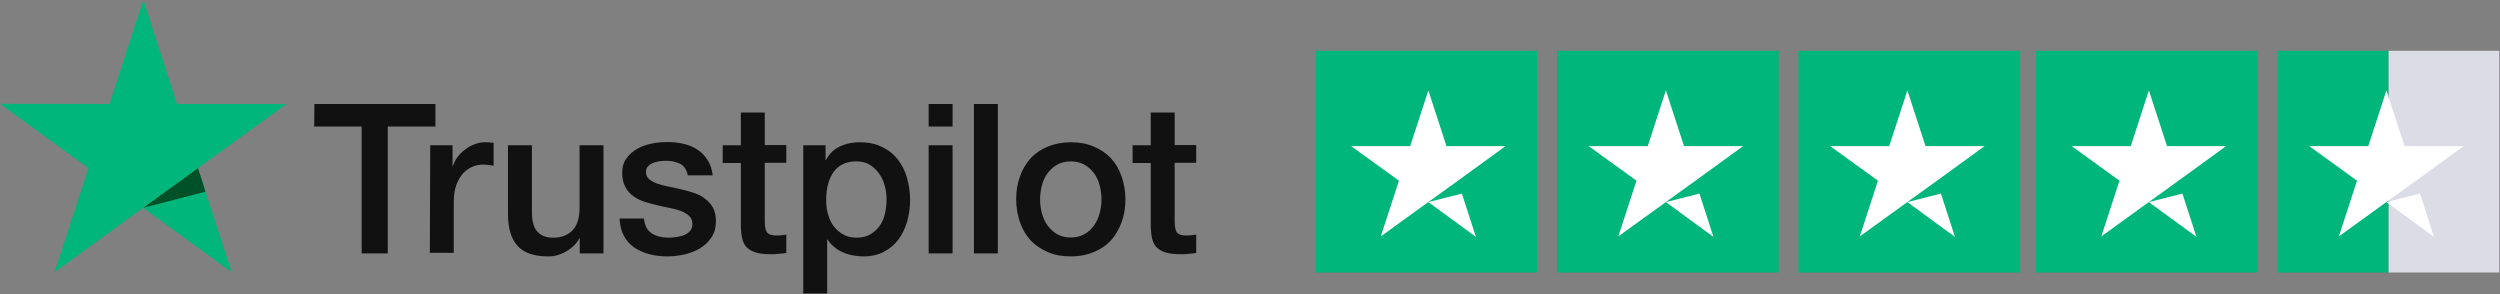 <svg xmlns="http://www.w3.org/2000/svg" width="935" height="110" viewBox="0 0 935 110" fill="none"><rect x="0" y="0" width="935" height="110" fill="#808080" stroke="none"/><path d="M117.585 38.896H162.845V47.316H145.024V94.781H135.257V47.316H117.511L117.585 38.896ZM160.906 54.321H169.257V62.145H169.406C169.705 61.027 170.227 59.984 170.972 58.94C171.718 57.897 172.613 56.928 173.731 56.109C174.775 55.215 175.968 54.544 177.31 54.023C178.578 53.501 179.92 53.203 181.262 53.203C182.306 53.203 183.052 53.277 183.424 53.277C183.797 53.352 184.245 53.426 184.617 53.426V61.995C184.021 61.846 183.35 61.772 182.679 61.697C182.008 61.623 181.411 61.548 180.74 61.548C179.249 61.548 177.832 61.846 176.49 62.443C175.148 63.039 174.029 63.933 172.986 65.05C172.016 66.243 171.196 67.659 170.6 69.372C170.003 71.086 169.705 73.098 169.705 75.333V94.558H160.757L160.906 54.321ZM225.627 94.781H216.828V89.118H216.679C215.561 91.205 213.921 92.77 211.758 94.036C209.596 95.303 207.359 95.899 205.122 95.899C199.828 95.899 195.951 94.632 193.565 91.95C191.179 89.342 189.986 85.318 189.986 80.028V54.321H198.933V79.134C198.933 82.71 199.604 85.244 201.021 86.659C202.363 88.15 204.302 88.895 206.762 88.895C208.627 88.895 210.192 88.597 211.46 88.001C212.728 87.405 213.771 86.659 214.517 85.691C215.337 84.722 215.859 83.53 216.232 82.189C216.605 80.847 216.754 79.357 216.754 77.792V54.321H225.701V94.781H225.627ZM240.838 81.816C241.136 84.424 242.105 86.212 243.82 87.33C245.535 88.373 247.623 88.895 250.009 88.895C250.829 88.895 251.798 88.82 252.842 88.671C253.886 88.522 254.93 88.299 255.825 87.926C256.794 87.554 257.54 87.032 258.136 86.287C258.733 85.542 259.031 84.648 258.956 83.53C258.882 82.412 258.509 81.444 257.689 80.698C256.869 79.953 255.899 79.432 254.706 78.91C253.513 78.463 252.097 78.09 250.531 77.792C248.965 77.494 247.399 77.122 245.759 76.749C244.118 76.377 242.478 75.93 240.912 75.408C239.346 74.886 238.004 74.216 236.737 73.247C235.544 72.353 234.5 71.235 233.829 69.819C233.083 68.404 232.71 66.764 232.71 64.678C232.71 62.443 233.232 60.654 234.351 59.164C235.395 57.674 236.811 56.481 238.452 55.587C240.092 54.693 241.956 54.023 243.969 53.65C245.983 53.277 247.921 53.128 249.711 53.128C251.798 53.128 253.812 53.352 255.676 53.799C257.54 54.246 259.329 54.917 260.821 55.96C262.386 56.928 263.654 58.27 264.623 59.835C265.667 61.399 266.264 63.337 266.562 65.572H257.242C256.794 63.411 255.825 61.995 254.334 61.25C252.768 60.505 251.053 60.133 249.04 60.133C248.443 60.133 247.623 60.207 246.803 60.282C245.908 60.431 245.162 60.58 244.342 60.878C243.597 61.176 242.925 61.623 242.404 62.145C241.882 62.666 241.583 63.411 241.583 64.305C241.583 65.423 241.956 66.243 242.702 66.913C243.447 67.584 244.417 68.106 245.684 68.627C246.877 69.074 248.294 69.447 249.86 69.745C251.426 70.043 253.066 70.415 254.706 70.788C256.347 71.161 257.913 71.608 259.478 72.129C261.044 72.651 262.461 73.322 263.654 74.29C264.847 75.184 265.891 76.302 266.636 77.643C267.382 78.985 267.755 80.698 267.755 82.636C267.755 85.02 267.233 87.032 266.115 88.746C264.996 90.385 263.579 91.801 261.864 92.844C260.15 93.887 258.136 94.632 256.049 95.154C253.886 95.601 251.798 95.899 249.711 95.899C247.176 95.899 244.79 95.601 242.627 95.005C240.465 94.409 238.526 93.515 236.96 92.397C235.395 91.205 234.127 89.789 233.232 88.001C232.338 86.287 231.816 84.201 231.741 81.742H240.763V81.816H240.838ZM270.29 54.321H277.075V42.1H286.023V54.246H294.076V60.878H286.023V82.487C286.023 83.455 286.097 84.201 286.172 84.946C286.247 85.616 286.47 86.212 286.694 86.659C286.992 87.107 287.44 87.479 287.961 87.703C288.558 87.926 289.304 88.075 290.347 88.075C290.944 88.075 291.615 88.075 292.212 88.001C292.808 87.926 293.479 87.852 294.076 87.703V94.632C293.106 94.781 292.137 94.856 291.168 94.93C290.198 95.08 289.304 95.079 288.26 95.079C285.874 95.079 284.01 94.856 282.593 94.409C281.176 93.962 280.058 93.291 279.238 92.472C278.417 91.577 277.895 90.534 277.597 89.267C277.299 88.001 277.15 86.436 277.075 84.797V60.952H270.29V54.172V54.321ZM300.339 54.321H308.765V59.835H308.914C310.181 57.45 311.896 55.811 314.133 54.768C316.37 53.724 318.756 53.203 321.44 53.203C324.646 53.203 327.405 53.724 329.791 54.917C332.177 56.034 334.116 57.525 335.682 59.536C337.248 61.474 338.441 63.784 339.186 66.392C339.932 69 340.379 71.831 340.379 74.737C340.379 77.494 340.006 80.102 339.335 82.636C338.59 85.169 337.546 87.479 336.129 89.416C334.712 91.354 332.923 92.919 330.686 94.111C328.449 95.303 325.914 95.899 322.931 95.899C321.664 95.899 320.322 95.75 319.054 95.527C317.787 95.303 316.519 94.93 315.326 94.409C314.133 93.887 313.015 93.217 312.045 92.397C311.001 91.577 310.181 90.609 309.51 89.566H309.361V109.759H300.413V54.321H300.339ZM331.581 74.588C331.581 72.8 331.357 71.012 330.835 69.298C330.388 67.584 329.642 66.094 328.673 64.752C327.703 63.411 326.51 62.368 325.168 61.548C323.752 60.729 322.111 60.356 320.322 60.356C316.594 60.356 313.76 61.623 311.822 64.231C309.957 66.839 308.988 70.341 308.988 74.663C308.988 76.749 309.212 78.612 309.734 80.326C310.256 82.04 310.927 83.53 311.971 84.797C312.94 86.063 314.133 87.032 315.55 87.777C316.966 88.522 318.532 88.895 320.396 88.895C322.484 88.895 324.124 88.448 325.541 87.628C326.958 86.808 328.076 85.691 329.046 84.424C329.94 83.083 330.611 81.593 330.984 79.879C331.357 78.09 331.581 76.377 331.581 74.588ZM347.314 38.896H356.261V47.316H347.314V38.896ZM347.314 54.321H356.261V94.781H347.314V54.321ZM364.239 38.896H373.187V94.781H364.239V38.896ZM400.477 95.899C397.271 95.899 394.363 95.378 391.828 94.26C389.292 93.142 387.205 91.726 385.415 89.864C383.7 88.001 382.358 85.691 381.463 83.083C380.569 80.475 380.047 77.569 380.047 74.514C380.047 71.459 380.494 68.627 381.463 66.019C382.358 63.411 383.7 61.176 385.415 59.239C387.13 57.376 389.292 55.885 391.828 54.842C394.363 53.799 397.271 53.203 400.477 53.203C403.683 53.203 406.591 53.724 409.126 54.842C411.661 55.885 413.749 57.376 415.539 59.239C417.253 61.101 418.596 63.411 419.49 66.019C420.385 68.627 420.907 71.459 420.907 74.514C420.907 77.643 420.46 80.475 419.49 83.083C418.521 85.691 417.253 87.926 415.539 89.864C413.824 91.726 411.661 93.217 409.126 94.26C406.591 95.303 403.758 95.899 400.477 95.899ZM400.477 88.82C402.415 88.82 404.205 88.373 405.622 87.554C407.113 86.734 408.231 85.616 409.201 84.275C410.17 82.934 410.841 81.369 411.288 79.73C411.736 78.016 411.96 76.302 411.96 74.514C411.96 72.8 411.736 71.086 411.288 69.372C410.841 67.659 410.17 66.168 409.201 64.827C408.231 63.486 407.038 62.443 405.622 61.623C404.13 60.803 402.415 60.356 400.477 60.356C398.538 60.356 396.749 60.803 395.332 61.623C393.841 62.443 392.722 63.56 391.753 64.827C390.784 66.168 390.113 67.659 389.665 69.372C389.218 71.086 388.994 72.8 388.994 74.514C388.994 76.302 389.218 78.016 389.665 79.73C390.113 81.444 390.784 82.934 391.753 84.275C392.722 85.616 393.915 86.734 395.332 87.554C396.823 88.448 398.538 88.82 400.477 88.82ZM423.591 54.321H430.377V42.1H439.324V54.246H447.377V60.878H439.324V82.487C439.324 83.455 439.399 84.201 439.473 84.946C439.548 85.616 439.771 86.212 439.995 86.659C440.293 87.107 440.741 87.479 441.263 87.703C441.859 87.926 442.605 88.075 443.649 88.075C444.245 88.075 444.916 88.075 445.513 88.001C446.109 87.926 446.78 87.852 447.377 87.703V94.632C446.408 94.781 445.438 94.856 444.469 94.93C443.5 95.08 442.605 95.079 441.561 95.079C439.175 95.079 437.311 94.856 435.894 94.409C434.477 93.962 433.359 93.291 432.539 92.472C431.719 91.577 431.197 90.534 430.898 89.267C430.6 88.001 430.451 86.436 430.377 84.797V60.952H423.591V54.172V54.321Z" fill="#111111"></path><path d="M107.147 38.896H66.212L53.611 0L40.935 38.896L0 38.822L33.106 62.889L20.43 101.786L53.536 77.718L86.642 101.786L74.041 62.889L107.147 38.896Z" fill="#00B67A"></path><path d="M76.874 71.682L74.041 62.889L53.611 77.718L76.874 71.682Z" fill="#005128"></path><path d="M574.917 19H492V101.917H574.917V19Z" fill="#00B67A"></path><path d="M665.238 19H582.321V101.917H665.238V19Z" fill="#00B67A"></path><path d="M755.559 19H672.642V101.917H755.559V19Z" fill="#00B67A"></path><path d="M844.399 19H761.482V101.917H844.399V19Z" fill="#00B67A"></path><path d="M934.72 19H893.262V101.917H934.72V19Z" fill="#DCDCE6"></path><path d="M893.261 19H851.803V101.917H893.261V19Z" fill="#00B67A"></path><path d="M534.199 75.584L546.745 72.397L551.987 88.591L534.199 75.584ZM563.072 54.652H540.988L534.199 33.806L527.41 54.652H505.326L523.2 67.573L516.411 88.419L534.285 75.498L545.284 67.573L563.072 54.652Z" fill="white"></path><path d="M623.039 75.584L635.585 72.397L640.827 88.591L623.039 75.584ZM651.912 54.652H629.828L623.039 33.806L616.25 54.652H594.166L612.04 67.573L605.251 88.419L623.125 75.498L634.124 67.573L651.912 54.652Z" fill="white"></path><path d="M713.36 75.584L725.906 72.397L731.148 88.591L713.36 75.584ZM742.233 54.652H720.148L713.36 33.806L706.571 54.652H684.487L702.361 67.573L695.572 88.419L713.446 75.498L724.445 67.573L742.233 54.652Z" fill="white"></path><path d="M803.681 75.584L816.227 72.397L821.469 88.591L803.681 75.584ZM832.554 54.652H810.469L803.681 33.806L796.892 54.652H774.808L792.682 67.573L785.893 88.419L803.767 75.498L814.766 67.573L832.554 54.652Z" fill="white"></path><path d="M892.521 75.584L905.067 72.397L910.309 88.591L892.521 75.584ZM921.394 54.652H899.31L892.521 33.806L885.732 54.652H863.648L881.522 67.573L874.733 88.419L892.607 75.498L903.606 67.573L921.394 54.652Z" fill="white"></path></svg>